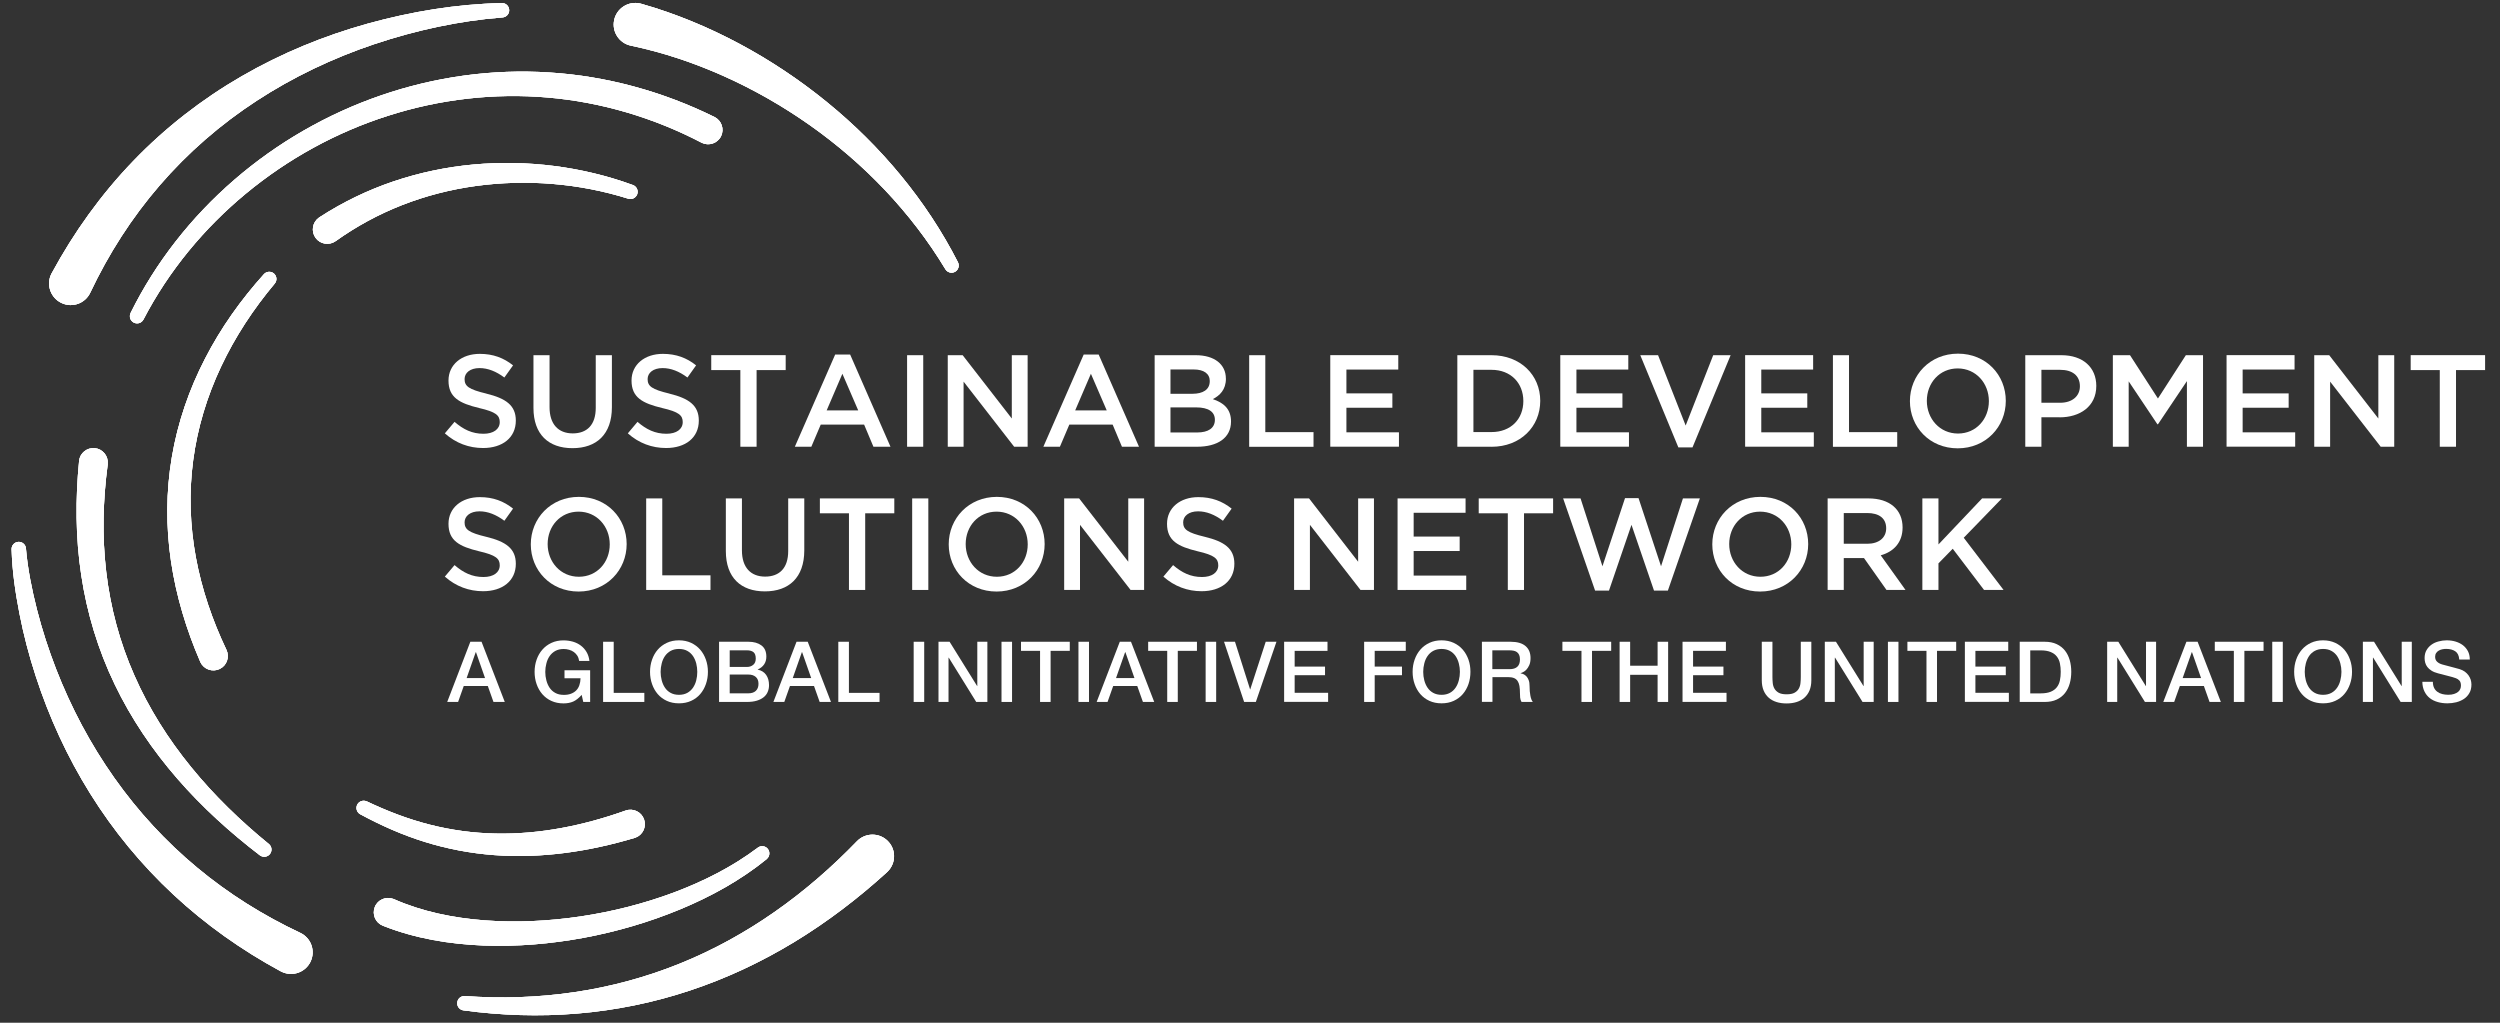 <?xml version="1.0" encoding="UTF-8"?> <svg xmlns="http://www.w3.org/2000/svg" width="154" height="63" viewBox="0 0 154 63" fill="none"><rect x="0" y="0" width="154" height="63" fill="#333333" stroke="none"/><g id="Container"><path id="Vector" d="M8.047 19.276C9.586 16.16 11.786 13.365 14.424 11.083C17.064 8.798 20.148 7.019 23.463 5.878C26.779 4.734 30.331 4.234 33.852 4.465C37.373 4.686 40.85 5.644 44.013 7.208C44.453 7.427 44.63 7.957 44.415 8.394C44.196 8.833 43.664 9.01 43.227 8.795C43.224 8.795 43.215 8.789 43.212 8.786C40.276 7.256 37.047 6.289 33.738 6.007C30.433 5.72 27.064 6.115 23.888 7.136C17.533 9.162 11.944 13.707 8.838 19.68C8.727 19.899 8.458 19.984 8.24 19.87C8.025 19.759 7.939 19.497 8.047 19.282V19.276Z" fill="white"></path><path id="Vector_2" d="M22.593 49.365C23.85 49.963 25.139 50.459 26.468 50.797C27.795 51.136 29.157 51.319 30.518 51.347C33.247 51.407 35.961 50.851 38.538 49.931C39.001 49.767 39.507 50.007 39.672 50.469C39.837 50.93 39.596 51.436 39.137 51.6C39.124 51.606 39.105 51.613 39.089 51.616C36.309 52.447 33.374 52.893 30.455 52.675C28.998 52.567 27.554 52.295 26.168 51.862C24.778 51.433 23.451 50.838 22.194 50.159H22.191C21.975 50.039 21.896 49.773 22.013 49.555C22.127 49.35 22.381 49.267 22.593 49.369V49.365Z" fill="white"></path><path id="Vector_3" d="M3.196 16.814C4.545 14.32 6.229 11.969 8.205 9.92C10.178 7.866 12.442 6.109 14.889 4.696C17.337 3.28 19.955 2.205 22.65 1.456C25.351 0.71 28.115 0.252 30.914 0.189C31.158 0.182 31.36 0.378 31.367 0.622C31.373 0.856 31.193 1.055 30.958 1.074H30.949C28.264 1.282 25.595 1.87 23.043 2.724C20.491 3.583 18.052 4.746 15.817 6.203C13.585 7.657 11.565 9.415 9.842 11.412C8.113 13.413 6.692 15.638 5.558 18.031C5.245 18.695 4.45 18.979 3.788 18.663C3.123 18.35 2.838 17.557 3.152 16.896C3.161 16.877 3.171 16.855 3.183 16.836L3.196 16.814Z" fill="white"></path><path id="Vector_4" d="M17.273 59.821C14.902 58.538 12.657 56.952 10.681 55.109C8.699 53.266 6.976 51.164 5.558 48.889C4.136 46.613 3.019 44.17 2.199 41.644C1.787 40.38 1.451 39.094 1.198 37.795C0.945 36.492 0.752 35.19 0.714 33.834C0.707 33.591 0.9 33.385 1.144 33.379C1.382 33.373 1.578 33.55 1.6 33.784V33.799C1.705 35.045 1.964 36.319 2.278 37.554C2.594 38.793 2.99 40.013 3.452 41.205C4.377 43.585 5.577 45.848 7.04 47.915C8.499 49.982 10.222 51.85 12.153 53.453C14.088 55.061 16.216 56.392 18.495 57.464C19.16 57.776 19.445 58.567 19.132 59.23C18.818 59.894 18.027 60.179 17.362 59.866C17.34 59.856 17.318 59.843 17.299 59.834L17.28 59.825L17.273 59.821Z" fill="white"></path><path id="Vector_5" d="M16 52.681C14.174 51.284 12.445 49.719 10.922 47.965C9.399 46.211 8.072 44.261 7.059 42.143C6.042 40.029 5.352 37.753 5.004 35.424C4.649 33.094 4.643 30.727 4.871 28.401C4.918 27.914 5.352 27.56 5.84 27.607C6.327 27.655 6.682 28.088 6.635 28.575C6.635 28.584 6.635 28.597 6.635 28.606C6.343 30.806 6.283 33.028 6.543 35.221C6.799 37.412 7.375 39.567 8.272 41.593C9.161 43.623 10.361 45.522 11.774 47.254C13.186 48.992 14.807 50.56 16.561 51.992C16.751 52.144 16.776 52.425 16.621 52.615C16.469 52.798 16.2 52.83 16.01 52.687L16.004 52.681H16Z" fill="white"></path><path id="Vector_6" d="M16.925 17.465C15.608 19.036 14.484 20.746 13.619 22.582C12.755 24.412 12.163 26.362 11.9 28.353C11.634 30.341 11.701 32.364 12.065 34.333C12.429 36.303 13.084 38.215 13.949 40.032C14.158 40.475 13.971 41.002 13.527 41.211C13.084 41.42 12.556 41.233 12.347 40.791C12.343 40.784 12.337 40.772 12.334 40.762C11.482 38.796 10.852 36.72 10.535 34.589C10.216 32.459 10.225 30.278 10.586 28.157C10.944 26.037 11.65 23.988 12.628 22.098C13.6 20.202 14.845 18.457 16.254 16.893C16.418 16.706 16.7 16.694 16.881 16.855C17.058 17.016 17.077 17.288 16.922 17.468L16.925 17.465Z" fill="white"></path><path id="Vector_7" d="M19.683 13.381C21.095 12.464 22.64 11.715 24.236 11.175C25.835 10.634 27.491 10.29 29.157 10.135C32.491 9.831 35.869 10.261 38.988 11.399C39.216 11.485 39.336 11.737 39.251 11.968C39.169 12.189 38.928 12.309 38.703 12.24C35.673 11.285 32.431 11.029 29.312 11.456C27.751 11.671 26.225 12.063 24.771 12.632C23.315 13.201 21.95 13.944 20.674 14.854C20.275 15.138 19.721 15.047 19.436 14.648C19.151 14.25 19.243 13.697 19.639 13.413C19.648 13.406 19.658 13.397 19.67 13.39L19.686 13.381H19.683Z" fill="white"></path><path id="Vector_8" d="M54.626 53.737C52.878 55.327 50.972 56.784 48.94 58.02C46.907 59.256 44.741 60.273 42.49 61.019C40.239 61.768 37.905 62.239 35.559 62.435C33.212 62.631 30.857 62.552 28.549 62.239C28.305 62.205 28.134 61.983 28.169 61.74C28.2 61.506 28.409 61.342 28.64 61.358C30.907 61.519 33.181 61.446 35.407 61.114C37.633 60.785 39.811 60.194 41.879 59.357C43.949 58.522 45.909 57.438 47.73 56.164C49.554 54.888 51.232 53.431 52.787 51.822C53.296 51.294 54.139 51.278 54.667 51.787C55.196 52.296 55.212 53.136 54.699 53.664C54.68 53.683 54.661 53.702 54.642 53.721L54.626 53.734V53.737Z" fill="white"></path><path id="Vector_9" d="M47.227 52.921C45.621 54.224 43.788 55.232 41.888 56.019C39.982 56.809 37.994 57.388 35.967 57.767C33.938 58.143 31.864 58.323 29.78 58.244C27.7 58.159 25.591 57.821 23.584 57.024C23.128 56.844 22.906 56.329 23.087 55.873C23.267 55.418 23.783 55.197 24.239 55.377C24.249 55.377 24.258 55.384 24.265 55.39H24.271C25.997 56.155 27.922 56.547 29.866 56.695C31.813 56.841 33.795 56.743 35.746 56.455C37.699 56.164 39.627 55.678 41.48 54.989C43.329 54.296 45.108 53.402 46.682 52.217C46.878 52.068 47.157 52.106 47.303 52.302C47.445 52.492 47.413 52.763 47.23 52.912L47.223 52.918L47.227 52.921Z" fill="white"></path><path id="Vector_10" d="M39.51 0.236C41.613 0.833 43.645 1.68 45.555 2.701C47.467 3.725 49.269 4.929 50.938 6.289C54.272 9.004 57.071 12.36 59.008 16.153C59.119 16.371 59.034 16.637 58.815 16.75C58.606 16.855 58.353 16.779 58.236 16.583C56.105 13.052 53.198 10.043 49.867 7.698C48.202 6.526 46.429 5.514 44.583 4.689C42.734 3.861 40.824 3.223 38.861 2.812C38.142 2.66 37.68 1.958 37.832 1.238C37.984 0.52 38.69 0.059 39.409 0.211C39.438 0.217 39.469 0.223 39.498 0.233L39.52 0.239L39.51 0.236Z" fill="white"></path><path id="Vector_11" d="M8.047 19.276C9.586 16.16 11.786 13.365 14.424 11.083C17.064 8.798 20.148 7.019 23.463 5.878C26.779 4.734 30.331 4.234 33.852 4.465C37.373 4.686 40.85 5.644 44.013 7.208C44.453 7.427 44.63 7.957 44.415 8.394C44.196 8.833 43.664 9.01 43.227 8.795C43.224 8.795 43.215 8.789 43.212 8.786C40.276 7.256 37.047 6.289 33.738 6.007C30.433 5.72 27.064 6.115 23.888 7.136C17.533 9.162 11.944 13.707 8.838 19.68C8.727 19.899 8.458 19.984 8.24 19.87C8.025 19.759 7.939 19.497 8.047 19.282V19.276Z" fill="white"></path><path id="Vector_12" d="M22.593 49.365C23.85 49.963 25.139 50.459 26.468 50.797C27.795 51.136 29.157 51.319 30.518 51.347C33.247 51.407 35.961 50.851 38.538 49.931C39.001 49.767 39.507 50.007 39.672 50.469C39.837 50.93 39.596 51.436 39.137 51.6C39.124 51.606 39.105 51.613 39.089 51.616C36.309 52.447 33.374 52.893 30.455 52.675C28.998 52.567 27.554 52.295 26.168 51.862C24.778 51.433 23.451 50.838 22.194 50.159H22.191C21.975 50.039 21.896 49.773 22.013 49.555C22.127 49.35 22.381 49.267 22.593 49.369V49.365Z" fill="white"></path><path id="Vector_13" d="M3.196 16.814C4.545 14.32 6.229 11.969 8.205 9.92C10.178 7.866 12.442 6.109 14.889 4.696C17.337 3.28 19.955 2.205 22.65 1.456C25.351 0.71 28.115 0.252 30.914 0.189C31.158 0.182 31.36 0.378 31.367 0.622C31.373 0.856 31.193 1.055 30.958 1.074H30.949C28.264 1.282 25.595 1.87 23.043 2.724C20.491 3.583 18.052 4.746 15.817 6.203C13.585 7.657 11.565 9.415 9.842 11.412C8.113 13.413 6.692 15.638 5.558 18.031C5.245 18.695 4.45 18.979 3.788 18.663C3.123 18.35 2.838 17.557 3.152 16.896C3.161 16.877 3.171 16.855 3.183 16.836L3.196 16.814Z" fill="white"></path><path id="Vector_14" d="M17.273 59.821C14.902 58.538 12.657 56.952 10.681 55.109C8.699 53.266 6.976 51.164 5.558 48.889C4.136 46.613 3.019 44.17 2.199 41.644C1.787 40.38 1.451 39.094 1.198 37.795C0.945 36.492 0.752 35.19 0.714 33.834C0.707 33.591 0.9 33.385 1.144 33.379C1.382 33.373 1.578 33.55 1.6 33.784V33.799C1.705 35.045 1.964 36.319 2.278 37.554C2.594 38.793 2.99 40.013 3.452 41.205C4.377 43.585 5.577 45.848 7.04 47.915C8.499 49.982 10.222 51.85 12.153 53.453C14.088 55.061 16.216 56.392 18.495 57.464C19.16 57.776 19.445 58.567 19.132 59.23C18.818 59.894 18.027 60.179 17.362 59.866C17.34 59.856 17.318 59.843 17.299 59.834L17.28 59.825L17.273 59.821Z" fill="white"></path><path id="Vector_15" d="M16 52.681C14.174 51.284 12.445 49.719 10.922 47.965C9.399 46.211 8.072 44.261 7.059 42.143C6.042 40.029 5.352 37.753 5.004 35.424C4.649 33.094 4.643 30.727 4.871 28.401C4.918 27.914 5.352 27.56 5.84 27.607C6.327 27.655 6.682 28.088 6.635 28.575C6.635 28.584 6.635 28.597 6.635 28.606C6.343 30.806 6.283 33.028 6.543 35.221C6.799 37.412 7.375 39.567 8.272 41.593C9.161 43.623 10.361 45.522 11.774 47.254C13.186 48.992 14.807 50.56 16.561 51.992C16.751 52.144 16.776 52.425 16.621 52.615C16.469 52.798 16.2 52.83 16.01 52.687L16.004 52.681H16Z" fill="white"></path><path id="Vector_16" d="M16.925 17.465C15.608 19.036 14.484 20.746 13.619 22.582C12.755 24.412 12.163 26.362 11.9 28.353C11.634 30.341 11.701 32.364 12.065 34.333C12.429 36.303 13.084 38.215 13.949 40.032C14.158 40.475 13.971 41.002 13.527 41.211C13.084 41.42 12.556 41.233 12.347 40.791C12.343 40.784 12.337 40.772 12.334 40.762C11.482 38.796 10.852 36.72 10.535 34.589C10.216 32.459 10.225 30.278 10.586 28.157C10.944 26.037 11.65 23.988 12.628 22.098C13.6 20.202 14.845 18.457 16.254 16.893C16.418 16.706 16.7 16.694 16.881 16.855C17.058 17.016 17.077 17.288 16.922 17.468L16.925 17.465Z" fill="white"></path><path id="Vector_17" d="M19.683 13.381C21.095 12.464 22.64 11.715 24.236 11.175C25.835 10.634 27.491 10.29 29.157 10.135C32.491 9.831 35.869 10.261 38.988 11.399C39.216 11.485 39.336 11.737 39.251 11.968C39.169 12.189 38.928 12.309 38.703 12.24C35.673 11.285 32.431 11.029 29.312 11.456C27.751 11.671 26.225 12.063 24.771 12.632C23.315 13.201 21.95 13.944 20.674 14.854C20.275 15.138 19.721 15.047 19.436 14.648C19.151 14.25 19.243 13.697 19.639 13.413C19.648 13.406 19.658 13.397 19.67 13.39L19.686 13.381H19.683Z" fill="white"></path><path id="Vector_18" d="M54.626 53.737C52.878 55.327 50.972 56.784 48.94 58.02C46.907 59.256 44.741 60.273 42.49 61.019C40.239 61.768 37.905 62.239 35.559 62.435C33.212 62.631 30.857 62.552 28.549 62.239C28.305 62.205 28.134 61.983 28.169 61.74C28.2 61.506 28.409 61.342 28.64 61.358C30.907 61.519 33.181 61.446 35.407 61.114C37.633 60.785 39.811 60.194 41.879 59.357C43.949 58.522 45.909 57.438 47.73 56.164C49.554 54.888 51.232 53.431 52.787 51.822C53.296 51.294 54.139 51.278 54.667 51.787C55.196 52.296 55.212 53.136 54.699 53.664C54.68 53.683 54.661 53.702 54.642 53.721L54.626 53.734V53.737Z" fill="white"></path><path id="Vector_19" d="M47.227 52.921C45.621 54.224 43.788 55.232 41.888 56.019C39.982 56.809 37.994 57.388 35.967 57.767C33.938 58.143 31.864 58.323 29.78 58.244C27.7 58.159 25.591 57.821 23.584 57.024C23.128 56.844 22.906 56.329 23.087 55.873C23.267 55.418 23.783 55.197 24.239 55.377C24.249 55.377 24.258 55.384 24.265 55.39H24.271C25.997 56.155 27.922 56.547 29.866 56.695C31.813 56.841 33.795 56.743 35.746 56.455C37.699 56.164 39.627 55.678 41.48 54.989C43.329 54.296 45.108 53.402 46.682 52.217C46.878 52.068 47.157 52.106 47.303 52.302C47.445 52.492 47.413 52.763 47.23 52.912L47.223 52.918L47.227 52.921Z" fill="white"></path><path id="Vector_20" d="M39.51 0.236C41.613 0.833 43.645 1.68 45.555 2.701C47.467 3.725 49.269 4.929 50.938 6.289C54.272 9.004 57.071 12.36 59.008 16.153C59.119 16.371 59.034 16.637 58.815 16.75C58.606 16.855 58.353 16.779 58.236 16.583C56.105 13.052 53.198 10.043 49.867 7.698C48.202 6.526 46.429 5.514 44.583 4.689C42.734 3.861 40.824 3.223 38.861 2.812C38.142 2.66 37.68 1.958 37.832 1.238C37.984 0.52 38.69 0.059 39.409 0.211C39.438 0.217 39.469 0.223 39.498 0.233L39.52 0.239L39.51 0.236Z" fill="white"></path><path id="Vector_21" d="M8.047 19.276C9.586 16.16 11.786 13.365 14.424 11.083C17.064 8.798 20.148 7.019 23.463 5.878C26.779 4.734 30.331 4.234 33.852 4.465C37.373 4.686 40.85 5.644 44.013 7.208C44.453 7.427 44.63 7.957 44.415 8.394C44.196 8.833 43.664 9.01 43.227 8.795C43.224 8.795 43.215 8.789 43.212 8.786C40.276 7.256 37.047 6.289 33.738 6.007C30.433 5.72 27.064 6.115 23.888 7.136C17.533 9.162 11.944 13.707 8.838 19.68C8.727 19.899 8.458 19.984 8.24 19.87C8.025 19.759 7.939 19.497 8.047 19.282V19.276Z" fill="white"></path><path id="Vector_22" d="M22.593 49.365C23.85 49.963 25.139 50.459 26.468 50.797C27.795 51.136 29.157 51.319 30.518 51.347C33.247 51.407 35.961 50.851 38.538 49.931C39.001 49.767 39.507 50.007 39.672 50.469C39.837 50.93 39.596 51.436 39.137 51.6C39.124 51.606 39.105 51.613 39.089 51.616C36.309 52.447 33.374 52.893 30.455 52.675C28.998 52.567 27.554 52.295 26.168 51.862C24.778 51.433 23.451 50.838 22.194 50.159H22.191C21.975 50.039 21.896 49.773 22.013 49.555C22.127 49.35 22.381 49.267 22.593 49.369V49.365Z" fill="white"></path><path id="Vector_23" d="M3.196 16.814C4.545 14.32 6.229 11.969 8.205 9.92C10.178 7.866 12.442 6.109 14.889 4.696C17.337 3.28 19.955 2.205 22.65 1.456C25.351 0.71 28.115 0.252 30.914 0.189C31.158 0.182 31.36 0.378 31.367 0.622C31.373 0.856 31.193 1.055 30.958 1.074H30.949C28.264 1.282 25.595 1.87 23.043 2.724C20.491 3.583 18.052 4.746 15.817 6.203C13.585 7.657 11.565 9.415 9.842 11.412C8.113 13.413 6.692 15.638 5.558 18.031C5.245 18.695 4.45 18.979 3.788 18.663C3.123 18.35 2.838 17.557 3.152 16.896C3.161 16.877 3.171 16.855 3.183 16.836L3.196 16.814Z" fill="white"></path><path id="Vector_24" d="M17.273 59.821C14.902 58.538 12.657 56.952 10.681 55.109C8.699 53.266 6.976 51.164 5.558 48.889C4.136 46.613 3.019 44.17 2.199 41.644C1.787 40.38 1.451 39.094 1.198 37.795C0.945 36.492 0.752 35.19 0.714 33.834C0.707 33.591 0.9 33.385 1.144 33.379C1.382 33.373 1.578 33.55 1.6 33.784V33.799C1.705 35.045 1.964 36.319 2.278 37.554C2.594 38.793 2.99 40.013 3.452 41.205C4.377 43.585 5.577 45.848 7.04 47.915C8.499 49.982 10.222 51.85 12.153 53.453C14.088 55.061 16.216 56.392 18.495 57.464C19.16 57.776 19.445 58.567 19.132 59.23C18.818 59.894 18.027 60.179 17.362 59.866C17.34 59.856 17.318 59.843 17.299 59.834L17.28 59.825L17.273 59.821Z" fill="white"></path><path id="Vector_25" d="M16 52.681C14.174 51.284 12.445 49.719 10.922 47.965C9.399 46.211 8.072 44.261 7.059 42.143C6.042 40.029 5.352 37.753 5.004 35.424C4.649 33.094 4.643 30.727 4.871 28.401C4.918 27.914 5.352 27.56 5.84 27.607C6.327 27.655 6.682 28.088 6.635 28.575C6.635 28.584 6.635 28.597 6.635 28.606C6.343 30.806 6.283 33.028 6.543 35.221C6.799 37.412 7.375 39.567 8.272 41.593C9.161 43.623 10.361 45.522 11.774 47.254C13.186 48.992 14.807 50.56 16.561 51.992C16.751 52.144 16.776 52.425 16.621 52.615C16.469 52.798 16.2 52.83 16.01 52.687L16.004 52.681H16Z" fill="white"></path><path id="Vector_26" d="M16.925 17.465C15.608 19.036 14.484 20.746 13.619 22.582C12.755 24.412 12.163 26.362 11.9 28.353C11.634 30.341 11.701 32.364 12.065 34.333C12.429 36.303 13.084 38.215 13.949 40.032C14.158 40.475 13.971 41.002 13.527 41.211C13.084 41.42 12.556 41.233 12.347 40.791C12.343 40.784 12.337 40.772 12.334 40.762C11.482 38.796 10.852 36.72 10.535 34.589C10.216 32.459 10.225 30.278 10.586 28.157C10.944 26.037 11.65 23.988 12.628 22.098C13.6 20.202 14.845 18.457 16.254 16.893C16.418 16.706 16.7 16.694 16.881 16.855C17.058 17.016 17.077 17.288 16.922 17.468L16.925 17.465Z" fill="white"></path><path id="Vector_27" d="M19.683 13.381C21.095 12.464 22.64 11.715 24.236 11.175C25.835 10.634 27.491 10.29 29.157 10.135C32.491 9.831 35.869 10.261 38.988 11.399C39.216 11.485 39.336 11.737 39.251 11.968C39.169 12.189 38.928 12.309 38.703 12.24C35.673 11.285 32.431 11.029 29.312 11.456C27.751 11.671 26.225 12.063 24.771 12.632C23.315 13.201 21.95 13.944 20.674 14.854C20.275 15.138 19.721 15.047 19.436 14.648C19.151 14.25 19.243 13.697 19.639 13.413C19.648 13.406 19.658 13.397 19.67 13.39L19.686 13.381H19.683Z" fill="white"></path><path id="Vector_28" d="M54.626 53.737C52.878 55.327 50.972 56.784 48.94 58.02C46.907 59.256 44.741 60.273 42.49 61.019C40.239 61.768 37.905 62.239 35.559 62.435C33.212 62.631 30.857 62.552 28.549 62.239C28.305 62.205 28.134 61.983 28.169 61.74C28.2 61.506 28.409 61.342 28.64 61.358C30.907 61.519 33.181 61.446 35.407 61.114C37.633 60.785 39.811 60.194 41.879 59.357C43.949 58.522 45.909 57.438 47.73 56.164C49.554 54.888 51.232 53.431 52.787 51.822C53.296 51.294 54.139 51.278 54.667 51.787C55.196 52.296 55.212 53.136 54.699 53.664C54.68 53.683 54.661 53.702 54.642 53.721L54.626 53.734V53.737Z" fill="white"></path><path id="Vector_29" d="M47.227 52.921C45.621 54.224 43.788 55.232 41.888 56.019C39.982 56.809 37.994 57.388 35.967 57.767C33.938 58.143 31.864 58.323 29.78 58.244C27.7 58.159 25.591 57.821 23.584 57.024C23.128 56.844 22.906 56.329 23.087 55.873C23.267 55.418 23.783 55.197 24.239 55.377C24.249 55.377 24.258 55.384 24.265 55.39H24.271C25.997 56.155 27.922 56.547 29.866 56.695C31.813 56.841 33.795 56.743 35.746 56.455C37.699 56.164 39.627 55.678 41.48 54.989C43.329 54.296 45.108 53.402 46.682 52.217C46.878 52.068 47.157 52.106 47.303 52.302C47.445 52.492 47.413 52.763 47.23 52.912L47.223 52.918L47.227 52.921Z" fill="white"></path><path id="Vector_30" d="M39.51 0.236C41.613 0.833 43.645 1.68 45.555 2.701C47.467 3.725 49.269 4.929 50.938 6.289C54.272 9.004 57.071 12.36 59.008 16.153C59.119 16.371 59.034 16.637 58.815 16.75C58.606 16.855 58.353 16.779 58.236 16.583C56.105 13.052 53.198 10.043 49.867 7.698C48.202 6.526 46.429 5.514 44.583 4.689C42.734 3.861 40.824 3.223 38.861 2.812C38.142 2.66 37.68 1.958 37.832 1.238C37.984 0.52 38.69 0.059 39.409 0.211C39.438 0.217 39.469 0.223 39.498 0.233L39.52 0.239L39.51 0.236Z" fill="white"></path><path id="Vector_31" d="M29.96 24.248C31.154 24.539 31.775 24.965 31.775 25.907C31.775 26.972 30.942 27.598 29.758 27.598C28.893 27.598 28.08 27.301 27.402 26.694L28 25.986C28.542 26.454 29.08 26.72 29.783 26.72C30.397 26.72 30.784 26.438 30.784 26.002C30.784 25.591 30.556 25.373 29.508 25.133C28.308 24.842 27.627 24.488 27.627 23.442C27.627 22.459 28.434 21.798 29.555 21.798C30.378 21.798 31.031 22.048 31.604 22.506L31.069 23.255C30.559 22.876 30.052 22.674 29.536 22.674C28.957 22.674 28.618 22.971 28.618 23.35C28.618 23.793 28.878 23.985 29.957 24.245L29.96 24.248Z" fill="white"></path><path id="Vector_32" d="M37.693 25.079C37.693 26.763 36.74 27.607 35.264 27.607C33.789 27.607 32.861 26.76 32.861 25.126V21.88H33.852V25.085C33.852 26.131 34.393 26.697 35.28 26.697C36.166 26.697 36.698 26.166 36.698 25.126V21.88H37.693V25.079Z" fill="white"></path><path id="Vector_33" d="M41.233 24.248C42.426 24.539 43.047 24.965 43.047 25.907C43.047 26.972 42.217 27.598 41.03 27.598C40.166 27.598 39.352 27.301 38.674 26.694L39.27 25.986C39.811 26.454 40.352 26.72 41.055 26.72C41.67 26.72 42.056 26.438 42.056 26.002C42.056 25.591 41.831 25.373 40.783 25.133C39.58 24.842 38.902 24.488 38.902 23.442C38.902 22.459 39.71 21.798 40.831 21.798C41.654 21.798 42.309 22.048 42.879 22.506L42.347 23.255C41.837 22.876 41.331 22.674 40.815 22.674C40.235 22.674 39.893 22.971 39.893 23.35C39.893 23.793 40.153 23.985 41.233 24.245V24.248Z" fill="white"></path><path id="Vector_34" d="M46.606 27.519H45.606V22.797H43.813V21.877H48.398V22.797H46.606V27.519Z" fill="white"></path><path id="Vector_35" d="M54.854 27.519H53.803L53.23 26.157H50.557L49.978 27.519H48.962L51.447 21.839H52.369L54.854 27.519ZM51.891 23.024L50.922 25.281H52.866L51.891 23.024Z" fill="white"></path><path id="Vector_36" d="M56.871 21.88V27.519H55.877V21.88H56.871Z" fill="white"></path><path id="Vector_37" d="M62.327 21.88H63.302V27.519H62.472L59.357 23.508V27.519H58.382V21.88H59.3L62.327 25.78V21.88Z" fill="white"></path><path id="Vector_38" d="M70.16 27.519H69.112L68.539 26.157H65.87L65.29 27.519H64.271L66.756 21.839H67.678L70.163 27.519H70.16ZM67.2 23.024L66.231 25.281H68.175L67.2 23.024Z" fill="white"></path><path id="Vector_39" d="M75.517 23.321C75.517 24.014 75.131 24.368 74.71 24.586C75.372 24.81 75.831 25.189 75.831 25.964C75.831 26.978 74.998 27.519 73.741 27.519H71.126V21.88H73.659C74.799 21.88 75.514 22.436 75.514 23.321H75.517ZM74.523 23.483C74.523 23.024 74.168 22.759 73.529 22.759H72.101V24.257H73.456C74.093 24.257 74.52 24.007 74.52 23.486L74.523 23.483ZM74.837 25.859C74.837 25.376 74.457 25.095 73.675 25.095H72.101V26.64H73.747C74.425 26.64 74.837 26.375 74.837 25.859Z" fill="white"></path><path id="Vector_40" d="M76.952 21.88H77.943V26.618H80.913V27.522H76.949V21.883L76.952 21.88Z" fill="white"></path><path id="Vector_41" d="M86.134 22.765H82.939V24.232H85.77V25.117H82.939V26.631H86.175V27.516H81.945V21.877H86.134V22.762V22.765Z" fill="white"></path><path id="Vector_42" d="M91.878 27.519H89.772V21.88H91.878C93.654 21.88 94.879 23.097 94.879 24.693C94.879 26.289 93.654 27.522 91.878 27.522V27.519ZM91.878 22.781H90.763V26.615H91.878C93.065 26.615 93.838 25.818 93.838 24.706C93.838 23.593 93.062 22.781 91.878 22.781Z" fill="white"></path><path id="Vector_43" d="M100.303 22.765H97.108V24.232H99.942V25.117H97.108V26.631H100.344V27.516H96.114V21.877H100.303V22.762V22.765Z" fill="white"></path><path id="Vector_44" d="M105.534 21.88H106.607L104.258 27.56H103.387L101.041 21.88H102.137L103.837 26.213L105.534 21.88Z" fill="white"></path><path id="Vector_45" d="M111.689 22.765H108.495V24.232H111.329V25.117H108.495V26.631H111.731V27.516H107.5V21.877H111.689V22.762V22.765Z" fill="white"></path><path id="Vector_46" d="M112.905 21.88H113.899V26.618H116.869V27.522H112.908V21.883L112.905 21.88Z" fill="white"></path><path id="Vector_47" d="M120.596 27.617C118.861 27.617 117.651 26.302 117.651 24.709C117.651 23.116 118.877 21.785 120.612 21.785C122.347 21.785 123.557 23.097 123.557 24.693C123.557 26.289 122.331 27.617 120.596 27.617ZM120.596 22.695C119.475 22.695 118.693 23.59 118.693 24.693C118.693 25.796 119.491 26.706 120.612 26.706C121.733 26.706 122.515 25.812 122.515 24.709C122.515 23.606 121.717 22.695 120.593 22.695H120.596Z" fill="white"></path><path id="Vector_48" d="M126.872 25.705H125.751V27.519H124.757V21.88H126.986C128.3 21.88 129.132 22.623 129.132 23.773C129.132 25.047 128.116 25.708 126.872 25.708V25.705ZM126.903 22.781H125.751V24.81H126.903C127.654 24.81 128.122 24.399 128.122 23.796C128.122 23.125 127.647 22.781 126.903 22.781Z" fill="white"></path><path id="Vector_49" d="M132.926 26.134H132.894L131.127 23.492V27.519H130.152V21.88H131.209L132.929 24.548L134.648 21.88H135.706V27.519H134.714V23.476L132.932 26.134H132.926Z" fill="white"></path><path id="Vector_50" d="M141.342 22.765H138.147V24.232H140.981V25.117H138.147V26.631H141.383V27.516H137.156V21.877H141.345V22.762L141.342 22.765Z" fill="white"></path><path id="Vector_51" d="M146.506 21.88H147.484V27.519H146.651L143.536 23.508V27.519H142.557V21.88H143.479L146.506 25.78V21.88Z" fill="white"></path><path id="Vector_52" d="M151.29 27.519H150.29V22.797H148.498V21.877H153.082V22.797H151.29V27.519Z" fill="white"></path><path id="Vector_53" d="M29.96 33.069C31.154 33.36 31.775 33.786 31.775 34.728C31.775 35.79 30.942 36.419 29.758 36.419C28.893 36.419 28.08 36.122 27.402 35.519L28 34.81C28.542 35.278 29.08 35.544 29.783 35.544C30.397 35.544 30.784 35.263 30.784 34.826C30.784 34.415 30.556 34.197 29.508 33.957C28.308 33.666 27.627 33.312 27.627 32.266C27.627 31.283 28.434 30.623 29.555 30.623C30.378 30.623 31.031 30.872 31.604 31.331L31.069 32.08C30.559 31.7 30.052 31.498 29.536 31.498C28.957 31.498 28.618 31.795 28.618 32.175C28.618 32.617 28.878 32.81 29.957 33.069H29.96Z" fill="white"></path><path id="Vector_54" d="M74.222 33.069C75.416 33.36 76.037 33.786 76.037 34.728C76.037 35.79 75.204 36.419 74.019 36.419C73.155 36.419 72.341 36.122 71.664 35.519L72.262 34.81C72.804 35.278 73.342 35.544 74.045 35.544C74.659 35.544 75.045 35.263 75.045 34.826C75.045 34.415 74.817 34.197 73.769 33.957C72.569 33.666 71.889 33.312 71.889 32.266C71.889 31.283 72.696 30.623 73.817 30.623C74.64 30.623 75.292 30.872 75.869 31.331L75.334 32.08C74.824 31.7 74.317 31.498 73.801 31.498C73.222 31.498 72.883 31.795 72.883 32.175C72.883 32.617 73.139 32.81 74.222 33.069Z" fill="white"></path><path id="Vector_55" d="M35.641 36.439C33.906 36.439 32.697 35.124 32.697 33.531C32.697 31.938 33.922 30.607 35.657 30.607C37.392 30.607 38.602 31.922 38.602 33.515C38.602 35.108 37.376 36.439 35.641 36.439ZM35.641 31.517C34.52 31.517 33.735 32.412 33.735 33.515C33.735 34.618 34.533 35.528 35.657 35.528C36.781 35.528 37.56 34.634 37.56 33.531C37.56 32.428 36.762 31.517 35.641 31.517Z" fill="white"></path><path id="Vector_56" d="M39.805 30.702H40.796V35.44H43.766V36.341H39.805V30.702Z" fill="white"></path><path id="Vector_57" d="M49.544 33.901C49.544 35.585 48.591 36.429 47.116 36.429C45.64 36.429 44.712 35.585 44.712 33.948V30.702H45.703V33.907C45.703 34.956 46.245 35.519 47.132 35.519C48.018 35.519 48.553 34.988 48.553 33.948V30.702H49.544V33.901Z" fill="white"></path><path id="Vector_58" d="M53.296 36.341H52.296V31.619H50.504V30.702H55.089V31.619H53.296V36.341Z" fill="white"></path><path id="Vector_59" d="M57.185 30.702V36.341H56.19V30.702H57.185Z" fill="white"></path><path id="Vector_60" d="M61.389 36.439C59.654 36.439 58.441 35.124 58.441 33.531C58.441 31.938 59.67 30.607 61.405 30.607C63.14 30.607 64.35 31.922 64.35 33.515C64.35 35.108 63.124 36.439 61.389 36.439ZM61.389 31.517C60.268 31.517 59.486 32.412 59.486 33.515C59.486 34.618 60.284 35.528 61.405 35.528C62.526 35.528 63.308 34.634 63.308 33.531C63.308 32.428 62.51 31.517 61.389 31.517Z" fill="white"></path><path id="Vector_61" d="M69.498 30.702H70.477V36.341H69.644L66.528 32.33V36.341H65.553V30.702H66.474L69.501 34.602V30.702H69.498Z" fill="white"></path><path id="Vector_62" d="M83.658 30.702H84.636V36.341H83.807L80.691 32.33V36.341H79.716V30.702H80.637L83.661 34.602V30.702H83.658Z" fill="white"></path><path id="Vector_63" d="M90.276 31.587H87.081V33.053H89.915V33.942H87.081V35.456H90.32V36.341H86.09V30.702H90.279V31.587H90.276Z" fill="white"></path><path id="Vector_64" d="M93.882 36.341H92.881V31.619H91.089V30.702H95.671V31.619H93.879V36.341H93.882Z" fill="white"></path><path id="Vector_65" d="M100.094 30.686H100.934L102.32 34.883L103.669 30.702H104.711L102.741 36.381H101.887L100.5 32.329L99.113 36.381H98.258L96.289 30.702H97.362L98.711 34.883L100.101 30.686H100.094Z" fill="white"></path><path id="Vector_66" d="M108.422 36.439C106.687 36.439 105.477 35.124 105.477 33.531C105.477 31.938 106.702 30.607 108.441 30.607C110.179 30.607 111.385 31.922 111.385 33.515C111.385 35.108 110.157 36.439 108.425 36.439H108.422ZM108.422 31.517C107.301 31.517 106.519 32.412 106.519 33.515C106.519 34.618 107.317 35.528 108.441 35.528C109.565 35.528 110.344 34.634 110.344 33.531C110.344 32.428 109.546 31.517 108.422 31.517Z" fill="white"></path><path id="Vector_67" d="M116.208 36.341L114.821 34.375H113.576V36.341H112.582V30.702H115.099C116.398 30.702 117.199 31.385 117.199 32.491C117.199 33.426 116.641 33.989 115.853 34.207L117.379 36.341H116.211H116.208ZM115.02 31.603H113.576V33.496H115.027C115.736 33.496 116.189 33.126 116.189 32.545C116.189 31.925 115.752 31.603 115.017 31.603H115.02Z" fill="white"></path><path id="Vector_68" d="M123.42 36.341H122.217L120.289 33.803L119.409 34.703V36.341H118.417V30.702H119.409V33.537L122.097 30.702H123.316L120.966 33.126L123.42 36.341Z" fill="white"></path><g id="Group"><path id="Vector_69" d="M28.973 39.532H29.663L31.094 43.24H30.398L30.049 42.257H28.567L28.219 43.24H27.548L28.973 39.532ZM28.745 41.767H29.878L29.321 40.174H29.305L28.745 41.767Z" fill="white"></path><path id="Vector_70" d="M36.344 43.24H35.929L35.831 42.804C35.657 43 35.483 43.139 35.312 43.215C35.138 43.291 34.938 43.329 34.713 43.329C34.435 43.329 34.188 43.278 33.966 43.177C33.744 43.076 33.561 42.937 33.406 42.76C33.254 42.583 33.136 42.377 33.054 42.14C32.972 41.906 32.931 41.653 32.931 41.388C32.931 41.122 32.972 40.876 33.054 40.639C33.136 40.402 33.254 40.196 33.406 40.023C33.558 39.846 33.744 39.706 33.966 39.602C34.188 39.498 34.435 39.447 34.713 39.447C34.913 39.447 35.106 39.476 35.29 39.526C35.473 39.58 35.635 39.659 35.777 39.767C35.92 39.874 36.037 40.004 36.132 40.165C36.227 40.326 36.284 40.506 36.309 40.715H35.676C35.657 40.595 35.622 40.487 35.565 40.395C35.508 40.304 35.435 40.228 35.35 40.165C35.264 40.102 35.166 40.057 35.058 40.026C34.951 39.994 34.837 39.978 34.72 39.978C34.523 39.978 34.352 40.019 34.207 40.098C34.064 40.177 33.947 40.285 33.855 40.418C33.763 40.55 33.697 40.702 33.656 40.873C33.611 41.043 33.589 41.214 33.589 41.391C33.589 41.568 33.611 41.742 33.656 41.909C33.7 42.08 33.767 42.232 33.855 42.365C33.944 42.497 34.061 42.605 34.207 42.684C34.349 42.763 34.52 42.804 34.72 42.804C34.887 42.807 35.033 42.785 35.163 42.737C35.29 42.69 35.4 42.624 35.489 42.535C35.578 42.447 35.644 42.339 35.688 42.21C35.733 42.08 35.758 41.941 35.761 41.783H34.773V41.29H36.353V43.243L36.344 43.24Z" fill="white"></path><path id="Vector_71" d="M37.154 39.532H37.804V42.681H39.691V43.24H37.151V39.532H37.154Z" fill="white"></path><path id="Vector_72" d="M41.825 39.444C42.103 39.444 42.35 39.498 42.572 39.599C42.794 39.703 42.977 39.842 43.133 40.019C43.285 40.196 43.402 40.402 43.484 40.636C43.566 40.87 43.608 41.119 43.608 41.385C43.608 41.65 43.566 41.903 43.484 42.137C43.402 42.374 43.285 42.58 43.133 42.757C42.981 42.934 42.794 43.073 42.572 43.174C42.35 43.275 42.103 43.325 41.825 43.325C41.546 43.325 41.299 43.275 41.078 43.174C40.856 43.073 40.672 42.934 40.517 42.757C40.365 42.58 40.248 42.374 40.166 42.137C40.083 41.903 40.042 41.65 40.042 41.385C40.042 41.119 40.083 40.873 40.166 40.636C40.248 40.399 40.365 40.193 40.517 40.019C40.669 39.842 40.856 39.703 41.078 39.599C41.299 39.495 41.546 39.444 41.825 39.444ZM41.825 39.975C41.629 39.975 41.458 40.016 41.312 40.095C41.169 40.174 41.052 40.282 40.961 40.414C40.869 40.547 40.802 40.699 40.761 40.87C40.717 41.04 40.694 41.211 40.694 41.388C40.694 41.565 40.717 41.739 40.761 41.906C40.805 42.077 40.872 42.229 40.961 42.361C41.049 42.494 41.166 42.602 41.312 42.681C41.454 42.76 41.625 42.801 41.825 42.801C42.024 42.801 42.192 42.76 42.338 42.681C42.48 42.602 42.597 42.494 42.689 42.361C42.778 42.229 42.848 42.077 42.889 41.906C42.933 41.736 42.952 41.565 42.952 41.388C42.952 41.211 42.93 41.037 42.889 40.87C42.844 40.699 42.778 40.547 42.689 40.414C42.597 40.282 42.483 40.174 42.338 40.095C42.195 40.016 42.024 39.975 41.825 39.975Z" fill="white"></path><path id="Vector_73" d="M44.301 39.532H46.106C46.438 39.532 46.704 39.608 46.907 39.76C47.109 39.912 47.207 40.142 47.207 40.449C47.207 40.636 47.16 40.797 47.068 40.929C46.976 41.062 46.846 41.166 46.675 41.239V41.249C46.904 41.296 47.078 41.407 47.195 41.574C47.312 41.742 47.372 41.954 47.372 42.206C47.372 42.352 47.347 42.488 47.293 42.614C47.242 42.741 47.16 42.851 47.049 42.943C46.938 43.035 46.796 43.107 46.622 43.161C46.447 43.215 46.242 43.24 46.001 43.24H44.294V39.532H44.301ZM44.95 41.084H46.011C46.166 41.084 46.295 41.04 46.4 40.952C46.505 40.863 46.555 40.737 46.555 40.569C46.555 40.383 46.508 40.25 46.416 40.174C46.321 40.098 46.188 40.06 46.011 40.06H44.95V41.084ZM44.95 42.709H46.099C46.295 42.709 46.451 42.658 46.558 42.557C46.666 42.456 46.723 42.311 46.723 42.124C46.723 41.938 46.669 41.799 46.558 41.701C46.447 41.603 46.295 41.552 46.099 41.552H44.95V42.709Z" fill="white"></path><path id="Vector_74" d="M49.063 39.532H49.756L51.188 43.24H50.491L50.143 42.257H48.661L48.313 43.24H47.641L49.066 39.532H49.063ZM48.835 41.767H49.969L49.411 40.174H49.395L48.835 41.767Z" fill="white"></path><path id="Vector_75" d="M51.644 39.532H52.293V42.681H54.18V43.24H51.64V39.532H51.644Z" fill="white"></path><path id="Vector_76" d="M56.282 39.532H56.931V43.24H56.282V39.532Z" fill="white"></path><path id="Vector_77" d="M57.808 39.532H58.495L60.192 42.263H60.202V39.532H60.822V43.24H60.135L58.444 40.512H58.429V43.24H57.811V39.532H57.808Z" fill="white"></path><path id="Vector_78" d="M61.693 39.532H62.342V43.24H61.693V39.532Z" fill="white"></path><path id="Vector_79" d="M62.89 39.532H65.898V40.092H64.717V43.24H64.068V40.092H62.894V39.532H62.89Z" fill="white"></path><path id="Vector_80" d="M66.433 39.532H67.082V43.24H66.433V39.532Z" fill="white"></path><path id="Vector_81" d="M68.976 39.532H69.669L71.1 43.24H70.404L70.055 42.257H68.573L68.225 43.24H67.554L68.979 39.532H68.976ZM68.748 41.767H69.881L69.324 40.174H69.308L68.748 41.767Z" fill="white"></path><path id="Vector_82" d="M70.724 39.532H73.732V40.092H72.551V43.24H71.901V40.092H70.727V39.532H70.724Z" fill="white"></path><path id="Vector_83" d="M74.267 39.532H74.916V43.24H74.267V39.532Z" fill="white"></path><path id="Vector_84" d="M75.397 39.532H76.075L77.005 42.466H77.015L77.968 39.532H78.63L77.36 43.24H76.638L75.4 39.532H75.397Z" fill="white"></path><path id="Vector_85" d="M79.099 39.532H81.774V40.092H79.751V41.062H81.622V41.593H79.751V42.677H81.812V43.237H79.102V39.529L79.099 39.532Z" fill="white"></path><path id="Vector_86" d="M84.031 39.532H86.596V40.092H84.681V41.062H86.362V41.593H84.681V43.24H84.031V39.532Z" fill="white"></path><path id="Vector_87" d="M88.8 39.444C89.079 39.444 89.326 39.498 89.547 39.599C89.769 39.703 89.956 39.842 90.108 40.019C90.26 40.196 90.377 40.402 90.459 40.636C90.541 40.873 90.579 41.119 90.579 41.385C90.579 41.65 90.538 41.903 90.459 42.137C90.377 42.374 90.26 42.58 90.108 42.757C89.956 42.934 89.769 43.073 89.547 43.174C89.326 43.275 89.079 43.325 88.8 43.325C88.521 43.325 88.274 43.275 88.053 43.174C87.831 43.073 87.647 42.934 87.492 42.757C87.34 42.58 87.223 42.374 87.141 42.137C87.058 41.903 87.017 41.65 87.017 41.385C87.017 41.119 87.058 40.873 87.141 40.636C87.223 40.399 87.34 40.193 87.492 40.019C87.644 39.842 87.831 39.703 88.053 39.599C88.274 39.495 88.521 39.444 88.8 39.444ZM88.8 39.975C88.604 39.975 88.433 40.016 88.287 40.095C88.141 40.174 88.027 40.282 87.936 40.414C87.844 40.547 87.777 40.699 87.736 40.87C87.692 41.04 87.67 41.211 87.67 41.388C87.67 41.565 87.692 41.739 87.736 41.906C87.78 42.077 87.847 42.229 87.936 42.361C88.027 42.494 88.141 42.602 88.287 42.681C88.43 42.76 88.6 42.801 88.8 42.801C88.999 42.801 89.167 42.76 89.313 42.681C89.459 42.602 89.573 42.494 89.664 42.361C89.756 42.229 89.82 42.077 89.864 41.906C89.908 41.736 89.93 41.565 89.93 41.388C89.93 41.211 89.908 41.037 89.864 40.87C89.82 40.699 89.753 40.547 89.664 40.414C89.573 40.282 89.459 40.174 89.313 40.095C89.167 40.016 88.999 39.975 88.8 39.975Z" fill="white"></path><path id="Vector_88" d="M91.279 39.532H93.052C93.461 39.532 93.768 39.621 93.974 39.798C94.18 39.975 94.281 40.221 94.281 40.534C94.281 40.711 94.256 40.857 94.202 40.974C94.151 41.091 94.088 41.182 94.021 41.255C93.952 41.325 93.882 41.378 93.816 41.407C93.749 41.438 93.698 41.457 93.667 41.47V41.479C93.721 41.486 93.781 41.505 93.847 41.53C93.91 41.559 93.971 41.603 94.028 41.663C94.085 41.723 94.129 41.802 94.167 41.9C94.205 41.998 94.221 42.118 94.221 42.263C94.221 42.481 94.237 42.681 94.272 42.858C94.306 43.035 94.357 43.164 94.423 43.24H93.727C93.679 43.161 93.651 43.072 93.641 42.974C93.632 42.877 93.629 42.785 93.629 42.693C93.629 42.523 93.619 42.377 93.597 42.254C93.575 42.13 93.537 42.029 93.483 41.947C93.426 41.865 93.353 41.805 93.258 41.767C93.163 41.729 93.04 41.71 92.891 41.71H91.935V43.237H91.286V39.529L91.279 39.532ZM91.928 41.22H92.995C93.204 41.22 93.36 41.17 93.467 41.072C93.575 40.974 93.629 40.825 93.629 40.626C93.629 40.509 93.613 40.411 93.578 40.338C93.543 40.263 93.496 40.206 93.436 40.165C93.375 40.123 93.306 40.095 93.227 40.082C93.147 40.07 93.068 40.06 92.986 40.06H91.928V41.217V41.22Z" fill="white"></path><path id="Vector_89" d="M96.241 39.532H99.249V40.092H98.068V43.24H97.419V40.092H96.244V39.532H96.241Z" fill="white"></path><path id="Vector_90" d="M99.768 39.532H100.417V41.008H102.108V39.532H102.757V43.24H102.108V41.568H100.417V43.24H99.768V39.532Z" fill="white"></path><path id="Vector_91" d="M103.644 39.532H106.316V40.092H104.293V41.062H106.164V41.593H104.293V42.677H106.354V43.237H103.644V39.529V39.532Z" fill="white"></path><path id="Vector_92" d="M108.532 39.532H109.182V41.694C109.182 41.818 109.188 41.944 109.201 42.074C109.213 42.203 109.248 42.317 109.305 42.418C109.362 42.519 109.451 42.605 109.565 42.671C109.682 42.737 109.843 42.769 110.055 42.769C110.268 42.769 110.432 42.737 110.546 42.671C110.663 42.605 110.749 42.523 110.806 42.418C110.863 42.317 110.898 42.2 110.91 42.074C110.923 41.944 110.929 41.818 110.929 41.694V39.532H111.578V41.906C111.578 42.146 111.54 42.352 111.468 42.529C111.395 42.706 111.29 42.854 111.157 42.974C111.024 43.095 110.863 43.183 110.676 43.243C110.489 43.303 110.28 43.332 110.052 43.332C109.824 43.332 109.615 43.303 109.429 43.243C109.242 43.183 109.08 43.095 108.947 42.974C108.814 42.854 108.71 42.706 108.637 42.529C108.564 42.352 108.526 42.143 108.526 41.906V39.532H108.532Z" fill="white"></path><path id="Vector_93" d="M112.408 39.532H113.095L114.792 42.263H114.802V39.532H115.419V43.24H114.732L113.041 40.512H113.025V43.24H112.408V39.532Z" fill="white"></path><path id="Vector_94" d="M116.296 39.532H116.945V43.24H116.296V39.532Z" fill="white"></path><path id="Vector_95" d="M117.493 39.532H120.501V40.092H119.32V43.24H118.671V40.092H117.496V39.532H117.493Z" fill="white"></path><path id="Vector_96" d="M121.033 39.532H123.708V40.092H121.685V41.062H123.557V41.593H121.685V42.677H123.746V43.237H121.036V39.529L121.033 39.532Z" fill="white"></path><path id="Vector_97" d="M124.415 39.532H125.953C126.238 39.532 126.485 39.58 126.691 39.678C126.9 39.776 127.068 39.909 127.201 40.076C127.334 40.244 127.429 40.44 127.495 40.664C127.559 40.888 127.59 41.129 127.59 41.385C127.59 41.641 127.559 41.881 127.495 42.105C127.432 42.33 127.334 42.526 127.201 42.696C127.068 42.864 126.9 42.997 126.691 43.095C126.482 43.193 126.235 43.24 125.953 43.24H124.415V39.532ZM125.064 42.712H125.703C125.957 42.712 126.166 42.677 126.324 42.611C126.485 42.545 126.612 42.45 126.704 42.33C126.796 42.21 126.859 42.071 126.891 41.909C126.925 41.748 126.941 41.574 126.941 41.388C126.941 41.201 126.925 41.028 126.891 40.866C126.859 40.705 126.796 40.566 126.704 40.446C126.612 40.326 126.485 40.234 126.324 40.165C126.162 40.098 125.957 40.063 125.703 40.063H125.064V42.712Z" fill="white"></path><path id="Vector_98" d="M129.801 39.532H130.488L132.185 42.263H132.194V39.532H132.815V43.24H132.128L130.437 40.512H130.421V43.24H129.801V39.532Z" fill="white"></path><path id="Vector_99" d="M134.68 39.532H135.373L136.804 43.24H136.108L135.759 42.257H134.278L133.929 43.24H133.258L134.683 39.532H134.68ZM134.452 41.767H135.585L135.028 40.174H135.012L134.452 41.767Z" fill="white"></path><path id="Vector_100" d="M136.427 39.532H139.435V40.092H138.254V43.24H137.605V40.092H136.431V39.532H136.427Z" fill="white"></path><path id="Vector_101" d="M139.971 39.532H140.62V43.24H139.971V39.532Z" fill="white"></path><path id="Vector_102" d="M143.102 39.444C143.378 39.444 143.628 39.498 143.849 39.599C144.071 39.703 144.255 39.842 144.41 40.019C144.562 40.196 144.679 40.402 144.761 40.636C144.844 40.873 144.885 41.119 144.885 41.385C144.885 41.65 144.844 41.903 144.761 42.137C144.679 42.374 144.562 42.58 144.41 42.757C144.258 42.934 144.071 43.073 143.849 43.174C143.628 43.275 143.381 43.325 143.102 43.325C142.824 43.325 142.577 43.275 142.355 43.174C142.133 43.073 141.947 42.934 141.795 42.757C141.643 42.58 141.525 42.374 141.443 42.137C141.361 41.903 141.32 41.65 141.32 41.385C141.32 41.119 141.361 40.873 141.443 40.636C141.525 40.399 141.643 40.193 141.795 40.019C141.947 39.842 142.133 39.703 142.355 39.599C142.577 39.495 142.824 39.444 143.102 39.444ZM143.102 39.975C142.906 39.975 142.735 40.016 142.589 40.095C142.444 40.174 142.33 40.282 142.238 40.414C142.149 40.547 142.083 40.699 142.038 40.87C141.994 41.04 141.972 41.211 141.972 41.388C141.972 41.565 141.994 41.739 142.038 41.906C142.083 42.077 142.149 42.229 142.238 42.361C142.33 42.494 142.444 42.602 142.589 42.681C142.732 42.76 142.903 42.801 143.102 42.801C143.302 42.801 143.469 42.76 143.615 42.681C143.761 42.602 143.875 42.494 143.967 42.361C144.058 42.229 144.125 42.077 144.166 41.906C144.21 41.736 144.233 41.565 144.233 41.388C144.233 41.211 144.21 41.037 144.166 40.87C144.122 40.699 144.055 40.547 143.967 40.414C143.875 40.282 143.761 40.174 143.615 40.095C143.473 40.016 143.302 39.975 143.102 39.975Z" fill="white"></path><path id="Vector_103" d="M145.553 39.532H146.24L147.937 42.263H147.946V39.532H148.567V43.24H147.88L146.189 40.512H146.173V43.24H145.553V39.532Z" fill="white"></path><path id="Vector_104" d="M149.865 42.004C149.865 42.147 149.89 42.267 149.938 42.368C149.985 42.469 150.055 42.551 150.141 42.614C150.226 42.678 150.327 42.725 150.441 42.753C150.555 42.782 150.676 42.798 150.809 42.798C150.951 42.798 151.072 42.782 151.173 42.747C151.274 42.715 151.353 42.671 151.417 42.621C151.48 42.57 151.524 42.51 151.553 42.44C151.581 42.374 151.594 42.304 151.594 42.235C151.594 42.093 151.562 41.988 151.499 41.922C151.436 41.856 151.363 41.808 151.287 41.78C151.154 41.732 151.002 41.685 150.825 41.644C150.65 41.6 150.435 41.543 150.179 41.476C150.02 41.435 149.887 41.382 149.78 41.312C149.672 41.246 149.59 41.17 149.526 41.088C149.463 41.005 149.419 40.917 149.393 40.822C149.368 40.727 149.355 40.633 149.355 40.538C149.355 40.351 149.393 40.19 149.473 40.051C149.552 39.915 149.653 39.801 149.783 39.71C149.909 39.618 150.058 39.552 150.22 39.511C150.384 39.466 150.549 39.444 150.714 39.444C150.907 39.444 151.091 39.469 151.261 39.52C151.432 39.571 151.584 39.646 151.714 39.744C151.844 39.846 151.949 39.969 152.025 40.114C152.101 40.263 152.139 40.43 152.139 40.626H151.489C151.474 40.386 151.391 40.218 151.246 40.12C151.1 40.023 150.913 39.972 150.688 39.972C150.612 39.972 150.533 39.978 150.454 39.994C150.375 40.01 150.302 40.035 150.236 40.073C150.169 40.108 150.115 40.158 150.071 40.222C150.027 40.285 150.004 40.361 150.004 40.456C150.004 40.588 150.046 40.689 150.128 40.765C150.21 40.841 150.315 40.895 150.448 40.933C150.46 40.936 150.514 40.952 150.612 40.977C150.707 41.002 150.815 41.031 150.932 41.062C151.049 41.094 151.166 41.122 151.277 41.154C151.391 41.182 151.47 41.205 151.518 41.22C151.638 41.258 151.746 41.312 151.835 41.375C151.923 41.442 151.999 41.517 152.059 41.6C152.12 41.685 152.164 41.777 152.196 41.871C152.224 41.969 152.24 42.064 152.24 42.162C152.24 42.371 152.199 42.548 152.113 42.693C152.028 42.842 151.917 42.962 151.778 43.054C151.638 43.145 151.48 43.215 151.306 43.259C151.129 43.303 150.948 43.325 150.764 43.325C150.552 43.325 150.353 43.3 150.166 43.246C149.979 43.193 149.814 43.114 149.678 43.006C149.539 42.899 149.428 42.76 149.346 42.592C149.264 42.425 149.219 42.225 149.216 41.998H149.865V42.004Z" fill="white"></path></g></g></svg> 